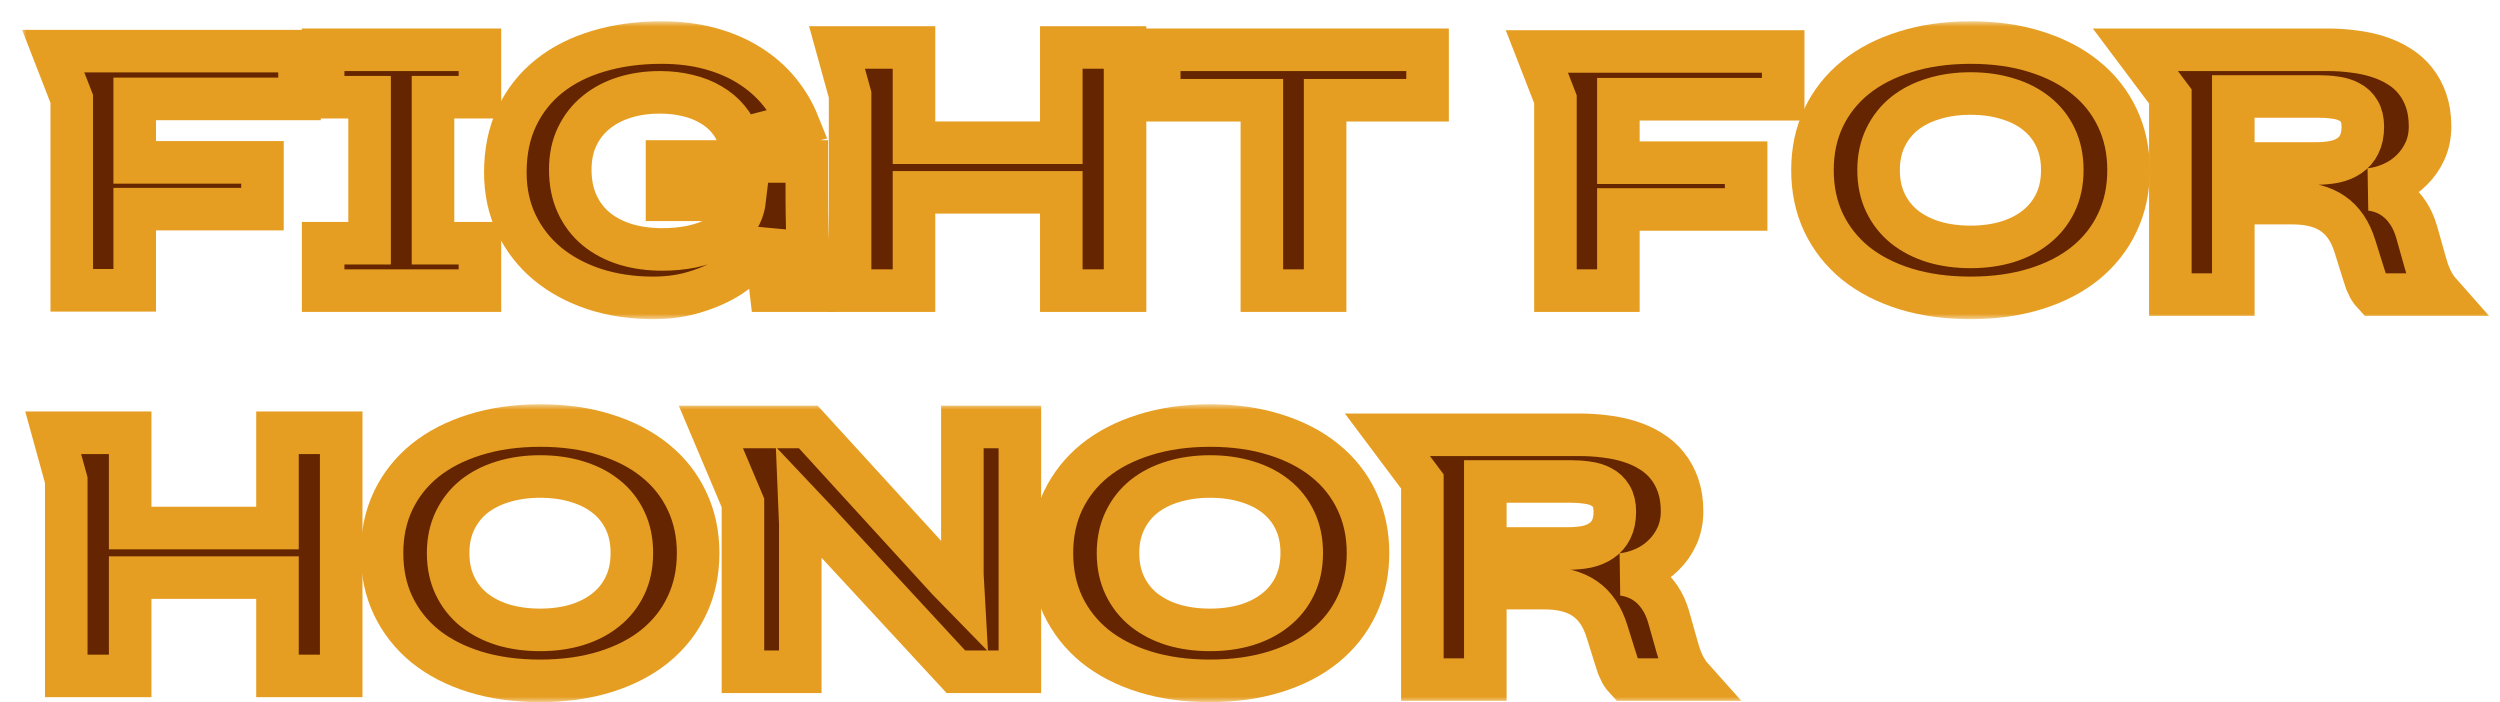 <svg width="235" height="66" viewBox="0 0 235 66" fill="none" xmlns="http://www.w3.org/2000/svg">
    <g filter="url(#filter0_d_144_495)">
        <mask id="path-1-outside-1_144_495" maskUnits="userSpaceOnUse" x="0" y="0" width="233" height="28" fill="black">
            <rect fill="white" width="233" height="28"/>
            <path d="M38.702 7.138V20.862H43.114V25.32H28.376V20.862H32.741V7.138H28.376V2.68H43.114V7.138H38.702Z"/>
            <path d="M67.688 11.043C67.604 11.065 67.53 11.075 67.467 11.075C67.246 10.369 66.908 9.747 66.455 9.209C66.001 8.661 65.453 8.203 64.81 7.834C64.178 7.455 63.456 7.17 62.644 6.98C61.843 6.78 60.973 6.68 60.035 6.68C58.843 6.68 57.736 6.838 56.714 7.154C55.691 7.47 54.8 7.939 54.041 8.561C53.282 9.173 52.687 9.931 52.254 10.838C51.822 11.734 51.606 12.767 51.606 13.937C51.606 15.159 51.822 16.24 52.254 17.178C52.687 18.116 53.288 18.901 54.057 19.534C54.837 20.166 55.755 20.646 56.809 20.972C57.863 21.288 59.017 21.447 60.272 21.447C61.231 21.447 62.154 21.357 63.039 21.178C63.935 20.988 64.731 20.704 65.427 20.324C66.133 19.945 66.713 19.465 67.166 18.885C67.63 18.295 67.91 17.594 68.004 16.783H60.699V13.178H73.84C73.84 14.2 73.84 15.26 73.84 16.356C73.84 17.452 73.856 18.532 73.887 19.597C73.919 20.661 73.966 21.684 74.029 22.664C74.103 23.644 74.209 24.53 74.346 25.32H70.44C70.313 24.308 70.224 23.312 70.171 22.332C70.118 21.341 70.076 20.451 70.044 19.66C69.876 20.398 69.501 21.146 68.922 21.905C68.342 22.654 67.588 23.333 66.66 23.945C65.743 24.546 64.668 25.036 63.434 25.415C62.212 25.805 60.873 26 59.418 26C57.404 26 55.544 25.721 53.836 25.162C52.139 24.593 50.673 23.797 49.44 22.775C48.206 21.742 47.242 20.503 46.546 19.059C45.85 17.605 45.502 15.987 45.502 14.206C45.502 12.235 45.866 10.49 46.593 8.972C47.321 7.455 48.333 6.179 49.629 5.146C50.926 4.113 52.471 3.333 54.263 2.806C56.066 2.269 58.037 2 60.177 2C61.853 2 63.382 2.19 64.763 2.569C66.154 2.949 67.388 3.481 68.463 4.166C69.538 4.841 70.461 5.647 71.231 6.585C72 7.523 72.606 8.545 73.049 9.652L67.688 11.043Z"/>
            <path d="M116.615 25.32V7.423H106.969V2.68H132.191V7.423H122.561V25.32H116.615Z"/>
            <path d="M183.221 26C180.965 26 178.92 25.715 177.085 25.146C175.261 24.577 173.701 23.771 172.404 22.727C171.118 21.673 170.122 20.408 169.416 18.933C168.72 17.457 168.372 15.808 168.372 13.984C168.372 12.182 168.72 10.543 169.416 9.067C170.122 7.592 171.118 6.332 172.404 5.289C173.701 4.245 175.267 3.439 177.101 2.87C178.935 2.29 180.986 2 183.252 2C185.508 2 187.548 2.29 189.372 2.87C191.196 3.439 192.751 4.245 194.037 5.289C195.334 6.332 196.33 7.592 197.026 9.067C197.732 10.543 198.085 12.182 198.085 13.984C198.085 15.808 197.732 17.457 197.026 18.933C196.33 20.408 195.334 21.673 194.037 22.727C192.751 23.771 191.191 24.577 189.356 25.146C187.522 25.715 185.477 26 183.221 26ZM183.237 21.209C184.481 21.209 185.63 21.051 186.684 20.735C187.738 20.408 188.645 19.939 189.404 19.328C190.173 18.717 190.774 17.963 191.207 17.067C191.639 16.171 191.855 15.144 191.855 13.984C191.855 12.835 191.644 11.818 191.222 10.933C190.801 10.037 190.205 9.283 189.435 8.672C188.676 8.061 187.77 7.597 186.716 7.281C185.661 6.954 184.502 6.791 183.237 6.791C181.982 6.791 180.822 6.954 179.758 7.281C178.703 7.597 177.792 8.061 177.022 8.672C176.263 9.283 175.667 10.037 175.235 10.933C174.803 11.829 174.587 12.846 174.587 13.984C174.587 15.144 174.803 16.171 175.235 17.067C175.667 17.963 176.263 18.717 177.022 19.328C177.792 19.939 178.703 20.408 179.758 20.735C180.822 21.051 181.982 21.209 183.237 21.209Z"/>
            <path d="M4.746 25.289V7.296L3 2.806H4.746H26.155V7.296H10.663V13.262H22.671V17.659H10.663V25.289H4.746Z"/>
            <path d="M144.211 25.32V7.328L142.465 2.838H144.211H165.62V7.328H150.128V13.294H162.136V17.69H150.128V25.32H144.211Z"/>
            <path d="M97.763 25.32V16.078H83.916V25.32H77.909V6.916L76.68 2.461H77.909H83.916V11.417H97.763V2.461H103.754V25.32H97.763Z"/>
            <path d="M221.179 25.692C221.072 25.574 220.976 25.467 220.891 25.37C220.816 25.274 220.741 25.156 220.666 25.017C220.591 24.877 220.511 24.706 220.425 24.502C220.351 24.288 220.26 24.01 220.153 23.667L219.367 21.16C218.939 19.767 218.249 18.744 217.298 18.091C216.357 17.427 215.085 17.094 213.481 17.094H207.931V25.692H202.013V7.067L198.725 2.68H202.013H216.801C217.635 2.68 218.453 2.733 219.255 2.841C220.056 2.937 220.81 3.098 221.516 3.323C222.232 3.548 222.89 3.848 223.489 4.223C224.087 4.587 224.601 5.037 225.028 5.572C225.467 6.108 225.809 6.735 226.055 7.453C226.301 8.16 226.424 8.968 226.424 9.879C226.424 10.715 226.269 11.481 225.959 12.177C225.649 12.863 225.232 13.463 224.708 13.977C224.194 14.491 223.596 14.903 222.911 15.214C222.238 15.525 221.527 15.723 220.778 15.809C221.174 15.841 221.585 15.937 222.013 16.098C222.452 16.259 222.869 16.494 223.264 16.805C223.66 17.116 224.023 17.517 224.355 18.01C224.686 18.503 224.954 19.092 225.157 19.778L225.991 22.735C226.119 23.195 226.253 23.592 226.392 23.924C226.531 24.245 226.67 24.518 226.809 24.744C226.948 24.968 227.076 25.156 227.194 25.306C227.322 25.456 227.434 25.584 227.53 25.692H221.179ZM215.742 13.366C216.362 13.366 216.94 13.313 217.474 13.206C218.009 13.088 218.469 12.895 218.854 12.627C219.249 12.359 219.554 12.006 219.768 11.566C219.992 11.116 220.105 10.565 220.105 9.911C220.105 9.301 219.987 8.808 219.752 8.433C219.527 8.058 219.223 7.774 218.838 7.581C218.463 7.378 218.025 7.244 217.522 7.179C217.02 7.104 216.496 7.067 215.951 7.067H207.931V13.366H215.742Z"/>
        </mask>
        <path d="M38.702 7.138V20.862H43.114V25.32H28.376V20.862H32.741V7.138H28.376V2.68H43.114V7.138H38.702Z"
              fill="#652500"/>
        <path d="M67.688 11.043C67.604 11.065 67.53 11.075 67.467 11.075C67.246 10.369 66.908 9.747 66.455 9.209C66.001 8.661 65.453 8.203 64.81 7.834C64.178 7.455 63.456 7.17 62.644 6.98C61.843 6.78 60.973 6.68 60.035 6.68C58.843 6.68 57.736 6.838 56.714 7.154C55.691 7.47 54.8 7.939 54.041 8.561C53.282 9.173 52.687 9.931 52.254 10.838C51.822 11.734 51.606 12.767 51.606 13.937C51.606 15.159 51.822 16.24 52.254 17.178C52.687 18.116 53.288 18.901 54.057 19.534C54.837 20.166 55.755 20.646 56.809 20.972C57.863 21.288 59.017 21.447 60.272 21.447C61.231 21.447 62.154 21.357 63.039 21.178C63.935 20.988 64.731 20.704 65.427 20.324C66.133 19.945 66.713 19.465 67.166 18.885C67.63 18.295 67.91 17.594 68.004 16.783H60.699V13.178H73.84C73.84 14.2 73.84 15.26 73.84 16.356C73.84 17.452 73.856 18.532 73.887 19.597C73.919 20.661 73.966 21.684 74.029 22.664C74.103 23.644 74.209 24.53 74.346 25.32H70.44C70.313 24.308 70.224 23.312 70.171 22.332C70.118 21.341 70.076 20.451 70.044 19.66C69.876 20.398 69.501 21.146 68.922 21.905C68.342 22.654 67.588 23.333 66.66 23.945C65.743 24.546 64.668 25.036 63.434 25.415C62.212 25.805 60.873 26 59.418 26C57.404 26 55.544 25.721 53.836 25.162C52.139 24.593 50.673 23.797 49.44 22.775C48.206 21.742 47.242 20.503 46.546 19.059C45.85 17.605 45.502 15.987 45.502 14.206C45.502 12.235 45.866 10.49 46.593 8.972C47.321 7.455 48.333 6.179 49.629 5.146C50.926 4.113 52.471 3.333 54.263 2.806C56.066 2.269 58.037 2 60.177 2C61.853 2 63.382 2.19 64.763 2.569C66.154 2.949 67.388 3.481 68.463 4.166C69.538 4.841 70.461 5.647 71.231 6.585C72 7.523 72.606 8.545 73.049 9.652L67.688 11.043Z"
              fill="#652500"/>
        <path d="M116.615 25.32V7.423H106.969V2.68H132.191V7.423H122.561V25.32H116.615Z" fill="#652500"/>
        <path d="M183.221 26C180.965 26 178.92 25.715 177.085 25.146C175.261 24.577 173.701 23.771 172.404 22.727C171.118 21.673 170.122 20.408 169.416 18.933C168.72 17.457 168.372 15.808 168.372 13.984C168.372 12.182 168.72 10.543 169.416 9.067C170.122 7.592 171.118 6.332 172.404 5.289C173.701 4.245 175.267 3.439 177.101 2.87C178.935 2.29 180.986 2 183.252 2C185.508 2 187.548 2.29 189.372 2.87C191.196 3.439 192.751 4.245 194.037 5.289C195.334 6.332 196.33 7.592 197.026 9.067C197.732 10.543 198.085 12.182 198.085 13.984C198.085 15.808 197.732 17.457 197.026 18.933C196.33 20.408 195.334 21.673 194.037 22.727C192.751 23.771 191.191 24.577 189.356 25.146C187.522 25.715 185.477 26 183.221 26ZM183.237 21.209C184.481 21.209 185.63 21.051 186.684 20.735C187.738 20.408 188.645 19.939 189.404 19.328C190.173 18.717 190.774 17.963 191.207 17.067C191.639 16.171 191.855 15.144 191.855 13.984C191.855 12.835 191.644 11.818 191.222 10.933C190.801 10.037 190.205 9.283 189.435 8.672C188.676 8.061 187.77 7.597 186.716 7.281C185.661 6.954 184.502 6.791 183.237 6.791C181.982 6.791 180.822 6.954 179.758 7.281C178.703 7.597 177.792 8.061 177.022 8.672C176.263 9.283 175.667 10.037 175.235 10.933C174.803 11.829 174.587 12.846 174.587 13.984C174.587 15.144 174.803 16.171 175.235 17.067C175.667 17.963 176.263 18.717 177.022 19.328C177.792 19.939 178.703 20.408 179.758 20.735C180.822 21.051 181.982 21.209 183.237 21.209Z"
              fill="#652500"/>
        <path d="M4.746 25.289V7.296L3 2.806H4.746H26.155V7.296H10.663V13.262H22.671V17.659H10.663V25.289H4.746Z"
              fill="#652500"/>
        <path d="M144.211 25.32V7.328L142.465 2.838H144.211H165.62V7.328H150.128V13.294H162.136V17.69H150.128V25.32H144.211Z"
              fill="#652500"/>
        <path d="M97.763 25.32V16.078H83.916V25.32H77.909V6.916L76.68 2.461H77.909H83.916V11.417H97.763V2.461H103.754V25.32H97.763Z"
              fill="#652500"/>
        <path d="M221.179 25.692C221.072 25.574 220.976 25.467 220.891 25.37C220.816 25.274 220.741 25.156 220.666 25.017C220.591 24.877 220.511 24.706 220.425 24.502C220.351 24.288 220.26 24.01 220.153 23.667L219.367 21.16C218.939 19.767 218.249 18.744 217.298 18.091C216.357 17.427 215.085 17.094 213.481 17.094H207.931V25.692H202.013V7.067L198.725 2.68H202.013H216.801C217.635 2.68 218.453 2.733 219.255 2.841C220.056 2.937 220.81 3.098 221.516 3.323C222.232 3.548 222.89 3.848 223.489 4.223C224.087 4.587 224.601 5.037 225.028 5.572C225.467 6.108 225.809 6.735 226.055 7.453C226.301 8.16 226.424 8.968 226.424 9.879C226.424 10.715 226.269 11.481 225.959 12.177C225.649 12.863 225.232 13.463 224.708 13.977C224.194 14.491 223.596 14.903 222.911 15.214C222.238 15.525 221.527 15.723 220.778 15.809C221.174 15.841 221.585 15.937 222.013 16.098C222.452 16.259 222.869 16.494 223.264 16.805C223.66 17.116 224.023 17.517 224.355 18.01C224.686 18.503 224.954 19.092 225.157 19.778L225.991 22.735C226.119 23.195 226.253 23.592 226.392 23.924C226.531 24.245 226.67 24.518 226.809 24.744C226.948 24.968 227.076 25.156 227.194 25.306C227.322 25.456 227.434 25.584 227.53 25.692H221.179ZM215.742 13.366C216.362 13.366 216.94 13.313 217.474 13.206C218.009 13.088 218.469 12.895 218.854 12.627C219.249 12.359 219.554 12.006 219.768 11.566C219.992 11.116 220.105 10.565 220.105 9.911C220.105 9.301 219.987 8.808 219.752 8.433C219.527 8.058 219.223 7.774 218.838 7.581C218.463 7.378 218.025 7.244 217.522 7.179C217.02 7.104 216.496 7.067 215.951 7.067H207.931V13.366H215.742Z"
              fill="#652500"/>
        <path d="M38.702 7.138V20.862H43.114V25.32H28.376V20.862H32.741V7.138H28.376V2.68H43.114V7.138H38.702Z"
              stroke="#E69E22" stroke-width="4" mask="url(#path-1-outside-1_144_495)"/>
        <path d="M67.688 11.043C67.604 11.065 67.53 11.075 67.467 11.075C67.246 10.369 66.908 9.747 66.455 9.209C66.001 8.661 65.453 8.203 64.81 7.834C64.178 7.455 63.456 7.17 62.644 6.98C61.843 6.78 60.973 6.68 60.035 6.68C58.843 6.68 57.736 6.838 56.714 7.154C55.691 7.47 54.8 7.939 54.041 8.561C53.282 9.173 52.687 9.931 52.254 10.838C51.822 11.734 51.606 12.767 51.606 13.937C51.606 15.159 51.822 16.24 52.254 17.178C52.687 18.116 53.288 18.901 54.057 19.534C54.837 20.166 55.755 20.646 56.809 20.972C57.863 21.288 59.017 21.447 60.272 21.447C61.231 21.447 62.154 21.357 63.039 21.178C63.935 20.988 64.731 20.704 65.427 20.324C66.133 19.945 66.713 19.465 67.166 18.885C67.63 18.295 67.91 17.594 68.004 16.783H60.699V13.178H73.84C73.84 14.2 73.84 15.26 73.84 16.356C73.84 17.452 73.856 18.532 73.887 19.597C73.919 20.661 73.966 21.684 74.029 22.664C74.103 23.644 74.209 24.53 74.346 25.32H70.44C70.313 24.308 70.224 23.312 70.171 22.332C70.118 21.341 70.076 20.451 70.044 19.66C69.876 20.398 69.501 21.146 68.922 21.905C68.342 22.654 67.588 23.333 66.66 23.945C65.743 24.546 64.668 25.036 63.434 25.415C62.212 25.805 60.873 26 59.418 26C57.404 26 55.544 25.721 53.836 25.162C52.139 24.593 50.673 23.797 49.44 22.775C48.206 21.742 47.242 20.503 46.546 19.059C45.85 17.605 45.502 15.987 45.502 14.206C45.502 12.235 45.866 10.49 46.593 8.972C47.321 7.455 48.333 6.179 49.629 5.146C50.926 4.113 52.471 3.333 54.263 2.806C56.066 2.269 58.037 2 60.177 2C61.853 2 63.382 2.19 64.763 2.569C66.154 2.949 67.388 3.481 68.463 4.166C69.538 4.841 70.461 5.647 71.231 6.585C72 7.523 72.606 8.545 73.049 9.652L67.688 11.043Z"
              stroke="#E69E22" stroke-width="4" mask="url(#path-1-outside-1_144_495)"/>
        <path d="M116.615 25.32V7.423H106.969V2.68H132.191V7.423H122.561V25.32H116.615Z" stroke="#E69E22"
              stroke-width="4" mask="url(#path-1-outside-1_144_495)"/>
        <path d="M183.221 26C180.965 26 178.92 25.715 177.085 25.146C175.261 24.577 173.701 23.771 172.404 22.727C171.118 21.673 170.122 20.408 169.416 18.933C168.72 17.457 168.372 15.808 168.372 13.984C168.372 12.182 168.72 10.543 169.416 9.067C170.122 7.592 171.118 6.332 172.404 5.289C173.701 4.245 175.267 3.439 177.101 2.87C178.935 2.29 180.986 2 183.252 2C185.508 2 187.548 2.29 189.372 2.87C191.196 3.439 192.751 4.245 194.037 5.289C195.334 6.332 196.33 7.592 197.026 9.067C197.732 10.543 198.085 12.182 198.085 13.984C198.085 15.808 197.732 17.457 197.026 18.933C196.33 20.408 195.334 21.673 194.037 22.727C192.751 23.771 191.191 24.577 189.356 25.146C187.522 25.715 185.477 26 183.221 26ZM183.237 21.209C184.481 21.209 185.63 21.051 186.684 20.735C187.738 20.408 188.645 19.939 189.404 19.328C190.173 18.717 190.774 17.963 191.207 17.067C191.639 16.171 191.855 15.144 191.855 13.984C191.855 12.835 191.644 11.818 191.222 10.933C190.801 10.037 190.205 9.283 189.435 8.672C188.676 8.061 187.77 7.597 186.716 7.281C185.661 6.954 184.502 6.791 183.237 6.791C181.982 6.791 180.822 6.954 179.758 7.281C178.703 7.597 177.792 8.061 177.022 8.672C176.263 9.283 175.667 10.037 175.235 10.933C174.803 11.829 174.587 12.846 174.587 13.984C174.587 15.144 174.803 16.171 175.235 17.067C175.667 17.963 176.263 18.717 177.022 19.328C177.792 19.939 178.703 20.408 179.758 20.735C180.822 21.051 181.982 21.209 183.237 21.209Z"
              stroke="#E69E22" stroke-width="4" mask="url(#path-1-outside-1_144_495)"/>
        <path d="M4.746 25.289V7.296L3 2.806H4.746H26.155V7.296H10.663V13.262H22.671V17.659H10.663V25.289H4.746Z"
              stroke="#E69E22" stroke-width="4" mask="url(#path-1-outside-1_144_495)"/>
        <path d="M144.211 25.32V7.328L142.465 2.838H144.211H165.62V7.328H150.128V13.294H162.136V17.69H150.128V25.32H144.211Z"
              stroke="#E69E22" stroke-width="4" mask="url(#path-1-outside-1_144_495)"/>
        <path d="M97.763 25.32V16.078H83.916V25.32H77.909V6.916L76.68 2.461H77.909H83.916V11.417H97.763V2.461H103.754V25.32H97.763Z"
              stroke="#E69E22" stroke-width="4" mask="url(#path-1-outside-1_144_495)"/>
        <path d="M221.179 25.692C221.072 25.574 220.976 25.467 220.891 25.37C220.816 25.274 220.741 25.156 220.666 25.017C220.591 24.877 220.511 24.706 220.425 24.502C220.351 24.288 220.26 24.01 220.153 23.667L219.367 21.16C218.939 19.767 218.249 18.744 217.298 18.091C216.357 17.427 215.085 17.094 213.481 17.094H207.931V25.692H202.013V7.067L198.725 2.68H202.013H216.801C217.635 2.68 218.453 2.733 219.255 2.841C220.056 2.937 220.81 3.098 221.516 3.323C222.232 3.548 222.89 3.848 223.489 4.223C224.087 4.587 224.601 5.037 225.028 5.572C225.467 6.108 225.809 6.735 226.055 7.453C226.301 8.16 226.424 8.968 226.424 9.879C226.424 10.715 226.269 11.481 225.959 12.177C225.649 12.863 225.232 13.463 224.708 13.977C224.194 14.491 223.596 14.903 222.911 15.214C222.238 15.525 221.527 15.723 220.778 15.809C221.174 15.841 221.585 15.937 222.013 16.098C222.452 16.259 222.869 16.494 223.264 16.805C223.66 17.116 224.023 17.517 224.355 18.01C224.686 18.503 224.954 19.092 225.157 19.778L225.991 22.735C226.119 23.195 226.253 23.592 226.392 23.924C226.531 24.245 226.67 24.518 226.809 24.744C226.948 24.968 227.076 25.156 227.194 25.306C227.322 25.456 227.434 25.584 227.53 25.692H221.179ZM215.742 13.366C216.362 13.366 216.94 13.313 217.474 13.206C218.009 13.088 218.469 12.895 218.854 12.627C219.249 12.359 219.554 12.006 219.768 11.566C219.992 11.116 220.105 10.565 220.105 9.911C220.105 9.301 219.987 8.808 219.752 8.433C219.527 8.058 219.223 7.774 218.838 7.581C218.463 7.378 218.025 7.244 217.522 7.179C217.02 7.104 216.496 7.067 215.951 7.067H207.931V13.366H215.742Z"
              stroke="#E69E22" stroke-width="4" mask="url(#path-1-outside-1_144_495)"/>
    </g>
    <g filter="url(#filter1_d_144_495)">
        <mask id="path-2-outside-2_144_495" maskUnits="userSpaceOnUse" x="0" y="36" width="162" height="28"
              fill="black">
            <rect fill="white" y="36" width="162" height="28"/>
            <path d="M48.76 62C46.504 62 44.458 61.715 42.624 61.146C40.8 60.577 39.24 59.771 37.943 58.727C36.657 57.673 35.661 56.408 34.955 54.933C34.259 53.457 33.911 51.808 33.911 49.984C33.911 48.182 34.259 46.543 34.955 45.067C35.661 43.592 36.657 42.332 37.943 41.288C39.24 40.245 40.805 39.439 42.64 38.87C44.474 38.29 46.525 38 48.791 38C51.047 38 53.087 38.29 54.911 38.87C56.735 39.439 58.29 40.245 59.576 41.288C60.873 42.332 61.869 43.592 62.565 45.067C63.271 46.543 63.624 48.182 63.624 49.984C63.624 51.808 63.271 53.457 62.565 54.933C61.869 56.408 60.873 57.673 59.576 58.727C58.29 59.771 56.73 60.577 54.895 61.146C53.061 61.715 51.016 62 48.76 62ZM48.775 57.209C50.019 57.209 51.168 57.051 52.223 56.735C53.277 56.408 54.184 55.939 54.943 55.328C55.712 54.717 56.313 53.963 56.745 53.067C57.178 52.171 57.394 51.144 57.394 49.984C57.394 48.835 57.183 47.818 56.761 46.933C56.339 46.037 55.744 45.283 54.974 44.672C54.215 44.061 53.309 43.597 52.254 43.281C51.2 42.954 50.04 42.791 48.775 42.791C47.521 42.791 46.361 42.954 45.296 43.281C44.242 43.597 43.33 44.061 42.561 44.672C41.802 45.283 41.206 46.037 40.774 46.933C40.342 47.829 40.125 48.846 40.125 49.984C40.125 51.144 40.342 52.171 40.774 53.067C41.206 53.963 41.802 54.717 42.561 55.328C43.33 55.939 44.242 56.408 45.296 56.735C46.361 57.051 47.521 57.209 48.775 57.209Z"/>
            <path d="M111.728 62C109.472 62 107.427 61.715 105.593 61.146C103.769 60.577 102.209 59.771 100.912 58.727C99.626 57.673 98.63 56.408 97.923 54.933C97.228 53.457 96.88 51.808 96.88 49.984C96.88 48.182 97.228 46.543 97.923 45.067C98.63 43.592 99.626 42.332 100.912 41.288C102.209 40.245 103.774 39.439 105.609 38.87C107.443 38.29 109.493 38 111.76 38C114.016 38 116.056 38.29 117.88 38.87C119.704 39.439 121.259 40.245 122.545 41.288C123.841 42.332 124.838 43.592 125.533 45.067C126.24 46.543 126.593 48.182 126.593 49.984C126.593 51.808 126.24 53.457 125.533 54.933C124.838 56.408 123.841 57.673 122.545 58.727C121.259 59.771 119.698 60.577 117.864 61.146C116.03 61.715 113.984 62 111.728 62ZM111.744 57.209C112.988 57.209 114.137 57.051 115.192 56.735C116.246 56.408 117.152 55.939 117.911 55.328C118.681 54.717 119.282 53.963 119.714 53.067C120.146 52.171 120.363 51.144 120.363 49.984C120.363 48.835 120.152 47.818 119.73 46.933C119.308 46.037 118.713 45.283 117.943 44.672C117.184 44.061 116.277 43.597 115.223 43.281C114.169 42.954 113.009 42.791 111.744 42.791C110.49 42.791 109.33 42.954 108.265 43.281C107.211 43.597 106.299 44.061 105.53 44.672C104.771 45.283 104.175 46.037 103.743 46.933C103.31 47.829 103.094 48.846 103.094 49.984C103.094 51.144 103.31 52.171 103.743 53.067C104.175 53.963 104.771 54.717 105.53 55.328C106.299 55.939 107.211 56.408 108.265 56.735C109.33 57.051 110.49 57.209 111.744 57.209Z"/>
            <path d="M24.083 61.538V52.296H10.236V61.538H4.229V43.135L3 38.68H4.229H10.236V47.635H24.083V38.68H30.074V61.538H24.083Z"/>
            <path d="M87.854 61.146L74.574 46.78L73.146 45.269L73.227 47.262V61.146H67.837V45.269L64.821 38.135H67.837H73.98L87.116 52.517L88.575 54.011L88.463 52.019V38.135H93.868V61.146H87.854Z"/>
            <path d="M150.869 61.881C150.762 61.764 150.666 61.656 150.58 61.56C150.505 61.464 150.431 61.346 150.356 61.206C150.281 61.067 150.201 60.896 150.115 60.692C150.04 60.478 149.949 60.199 149.843 59.857L149.057 57.35C148.629 55.957 147.939 54.934 146.988 54.28C146.047 53.616 144.774 53.284 143.17 53.284H137.621V61.881H131.703V43.257L128.415 38.87H131.703H146.49C147.324 38.87 148.142 38.923 148.944 39.03C149.746 39.127 150.5 39.287 151.206 39.512C151.922 39.737 152.58 40.037 153.179 40.412C153.777 40.776 154.291 41.227 154.718 41.762C155.157 42.298 155.499 42.925 155.745 43.642C155.991 44.349 156.114 45.158 156.114 46.069C156.114 46.904 155.959 47.67 155.648 48.367C155.338 49.052 154.921 49.652 154.397 50.166C153.884 50.681 153.285 51.093 152.601 51.404C151.927 51.715 151.216 51.913 150.468 51.998C150.864 52.031 151.275 52.127 151.703 52.288C152.141 52.448 152.558 52.684 152.954 52.995C153.35 53.306 153.713 53.707 154.045 54.2C154.376 54.693 154.643 55.282 154.847 55.968L155.681 58.925C155.809 59.385 155.943 59.782 156.082 60.114C156.221 60.435 156.36 60.708 156.499 60.933C156.638 61.158 156.766 61.346 156.883 61.496C157.012 61.646 157.124 61.774 157.22 61.881H150.869ZM145.432 49.556C146.052 49.556 146.629 49.502 147.164 49.395C147.699 49.277 148.158 49.084 148.543 48.817C148.939 48.549 149.244 48.195 149.458 47.756C149.682 47.306 149.794 46.754 149.794 46.101C149.794 45.49 149.677 44.998 149.442 44.623C149.217 44.248 148.912 43.964 148.527 43.771C148.153 43.567 147.715 43.433 147.212 43.369C146.71 43.294 146.186 43.257 145.64 43.257H137.621V49.556H145.432Z"/>
        </mask>
        <path d="M48.76 62C46.504 62 44.458 61.715 42.624 61.146C40.8 60.577 39.24 59.771 37.943 58.727C36.657 57.673 35.661 56.408 34.955 54.933C34.259 53.457 33.911 51.808 33.911 49.984C33.911 48.182 34.259 46.543 34.955 45.067C35.661 43.592 36.657 42.332 37.943 41.288C39.24 40.245 40.805 39.439 42.64 38.87C44.474 38.29 46.525 38 48.791 38C51.047 38 53.087 38.29 54.911 38.87C56.735 39.439 58.29 40.245 59.576 41.288C60.873 42.332 61.869 43.592 62.565 45.067C63.271 46.543 63.624 48.182 63.624 49.984C63.624 51.808 63.271 53.457 62.565 54.933C61.869 56.408 60.873 57.673 59.576 58.727C58.29 59.771 56.73 60.577 54.895 61.146C53.061 61.715 51.016 62 48.76 62ZM48.775 57.209C50.019 57.209 51.168 57.051 52.223 56.735C53.277 56.408 54.184 55.939 54.943 55.328C55.712 54.717 56.313 53.963 56.745 53.067C57.178 52.171 57.394 51.144 57.394 49.984C57.394 48.835 57.183 47.818 56.761 46.933C56.339 46.037 55.744 45.283 54.974 44.672C54.215 44.061 53.309 43.597 52.254 43.281C51.2 42.954 50.04 42.791 48.775 42.791C47.521 42.791 46.361 42.954 45.296 43.281C44.242 43.597 43.33 44.061 42.561 44.672C41.802 45.283 41.206 46.037 40.774 46.933C40.342 47.829 40.125 48.846 40.125 49.984C40.125 51.144 40.342 52.171 40.774 53.067C41.206 53.963 41.802 54.717 42.561 55.328C43.33 55.939 44.242 56.408 45.296 56.735C46.361 57.051 47.521 57.209 48.775 57.209Z"
              fill="#652500"/>
        <path d="M111.728 62C109.472 62 107.427 61.715 105.593 61.146C103.769 60.577 102.209 59.771 100.912 58.727C99.626 57.673 98.63 56.408 97.923 54.933C97.228 53.457 96.88 51.808 96.88 49.984C96.88 48.182 97.228 46.543 97.923 45.067C98.63 43.592 99.626 42.332 100.912 41.288C102.209 40.245 103.774 39.439 105.609 38.87C107.443 38.29 109.493 38 111.76 38C114.016 38 116.056 38.29 117.88 38.87C119.704 39.439 121.259 40.245 122.545 41.288C123.841 42.332 124.838 43.592 125.533 45.067C126.24 46.543 126.593 48.182 126.593 49.984C126.593 51.808 126.24 53.457 125.533 54.933C124.838 56.408 123.841 57.673 122.545 58.727C121.259 59.771 119.698 60.577 117.864 61.146C116.03 61.715 113.984 62 111.728 62ZM111.744 57.209C112.988 57.209 114.137 57.051 115.192 56.735C116.246 56.408 117.152 55.939 117.911 55.328C118.681 54.717 119.282 53.963 119.714 53.067C120.146 52.171 120.363 51.144 120.363 49.984C120.363 48.835 120.152 47.818 119.73 46.933C119.308 46.037 118.713 45.283 117.943 44.672C117.184 44.061 116.277 43.597 115.223 43.281C114.169 42.954 113.009 42.791 111.744 42.791C110.49 42.791 109.33 42.954 108.265 43.281C107.211 43.597 106.299 44.061 105.53 44.672C104.771 45.283 104.175 46.037 103.743 46.933C103.31 47.829 103.094 48.846 103.094 49.984C103.094 51.144 103.31 52.171 103.743 53.067C104.175 53.963 104.771 54.717 105.53 55.328C106.299 55.939 107.211 56.408 108.265 56.735C109.33 57.051 110.49 57.209 111.744 57.209Z"
              fill="#652500"/>
        <path d="M24.083 61.538V52.296H10.236V61.538H4.229V43.135L3 38.68H4.229H10.236V47.635H24.083V38.68H30.074V61.538H24.083Z"
              fill="#652500"/>
        <path d="M87.854 61.146L74.574 46.78L73.146 45.269L73.227 47.262V61.146H67.837V45.269L64.821 38.135H67.837H73.98L87.116 52.517L88.575 54.011L88.463 52.019V38.135H93.868V61.146H87.854Z"
              fill="#652500"/>
        <path d="M150.869 61.881C150.762 61.764 150.666 61.656 150.58 61.56C150.505 61.464 150.431 61.346 150.356 61.206C150.281 61.067 150.201 60.896 150.115 60.692C150.04 60.478 149.949 60.199 149.843 59.857L149.057 57.35C148.629 55.957 147.939 54.934 146.988 54.28C146.047 53.616 144.774 53.284 143.17 53.284H137.621V61.881H131.703V43.257L128.415 38.87H131.703H146.49C147.324 38.87 148.142 38.923 148.944 39.03C149.746 39.127 150.5 39.287 151.206 39.512C151.922 39.737 152.58 40.037 153.179 40.412C153.777 40.776 154.291 41.227 154.718 41.762C155.157 42.298 155.499 42.925 155.745 43.642C155.991 44.349 156.114 45.158 156.114 46.069C156.114 46.904 155.959 47.67 155.648 48.367C155.338 49.052 154.921 49.652 154.397 50.166C153.884 50.681 153.285 51.093 152.601 51.404C151.927 51.715 151.216 51.913 150.468 51.998C150.864 52.031 151.275 52.127 151.703 52.288C152.141 52.448 152.558 52.684 152.954 52.995C153.35 53.306 153.713 53.707 154.045 54.2C154.376 54.693 154.643 55.282 154.847 55.968L155.681 58.925C155.809 59.385 155.943 59.782 156.082 60.114C156.221 60.435 156.36 60.708 156.499 60.933C156.638 61.158 156.766 61.346 156.883 61.496C157.012 61.646 157.124 61.774 157.22 61.881H150.869ZM145.432 49.556C146.052 49.556 146.629 49.502 147.164 49.395C147.699 49.277 148.158 49.084 148.543 48.817C148.939 48.549 149.244 48.195 149.458 47.756C149.682 47.306 149.794 46.754 149.794 46.101C149.794 45.49 149.677 44.998 149.442 44.623C149.217 44.248 148.912 43.964 148.527 43.771C148.153 43.567 147.715 43.433 147.212 43.369C146.71 43.294 146.186 43.257 145.64 43.257H137.621V49.556H145.432Z"
              fill="#652500"/>
        <path d="M48.76 62C46.504 62 44.458 61.715 42.624 61.146C40.8 60.577 39.24 59.771 37.943 58.727C36.657 57.673 35.661 56.408 34.955 54.933C34.259 53.457 33.911 51.808 33.911 49.984C33.911 48.182 34.259 46.543 34.955 45.067C35.661 43.592 36.657 42.332 37.943 41.288C39.24 40.245 40.805 39.439 42.64 38.87C44.474 38.29 46.525 38 48.791 38C51.047 38 53.087 38.29 54.911 38.87C56.735 39.439 58.29 40.245 59.576 41.288C60.873 42.332 61.869 43.592 62.565 45.067C63.271 46.543 63.624 48.182 63.624 49.984C63.624 51.808 63.271 53.457 62.565 54.933C61.869 56.408 60.873 57.673 59.576 58.727C58.29 59.771 56.73 60.577 54.895 61.146C53.061 61.715 51.016 62 48.76 62ZM48.775 57.209C50.019 57.209 51.168 57.051 52.223 56.735C53.277 56.408 54.184 55.939 54.943 55.328C55.712 54.717 56.313 53.963 56.745 53.067C57.178 52.171 57.394 51.144 57.394 49.984C57.394 48.835 57.183 47.818 56.761 46.933C56.339 46.037 55.744 45.283 54.974 44.672C54.215 44.061 53.309 43.597 52.254 43.281C51.2 42.954 50.04 42.791 48.775 42.791C47.521 42.791 46.361 42.954 45.296 43.281C44.242 43.597 43.33 44.061 42.561 44.672C41.802 45.283 41.206 46.037 40.774 46.933C40.342 47.829 40.125 48.846 40.125 49.984C40.125 51.144 40.342 52.171 40.774 53.067C41.206 53.963 41.802 54.717 42.561 55.328C43.33 55.939 44.242 56.408 45.296 56.735C46.361 57.051 47.521 57.209 48.775 57.209Z"
              stroke="#E69E22" stroke-width="4" mask="url(#path-2-outside-2_144_495)"/>
        <path d="M111.728 62C109.472 62 107.427 61.715 105.593 61.146C103.769 60.577 102.209 59.771 100.912 58.727C99.626 57.673 98.63 56.408 97.923 54.933C97.228 53.457 96.88 51.808 96.88 49.984C96.88 48.182 97.228 46.543 97.923 45.067C98.63 43.592 99.626 42.332 100.912 41.288C102.209 40.245 103.774 39.439 105.609 38.87C107.443 38.29 109.493 38 111.76 38C114.016 38 116.056 38.29 117.88 38.87C119.704 39.439 121.259 40.245 122.545 41.288C123.841 42.332 124.838 43.592 125.533 45.067C126.24 46.543 126.593 48.182 126.593 49.984C126.593 51.808 126.24 53.457 125.533 54.933C124.838 56.408 123.841 57.673 122.545 58.727C121.259 59.771 119.698 60.577 117.864 61.146C116.03 61.715 113.984 62 111.728 62ZM111.744 57.209C112.988 57.209 114.137 57.051 115.192 56.735C116.246 56.408 117.152 55.939 117.911 55.328C118.681 54.717 119.282 53.963 119.714 53.067C120.146 52.171 120.363 51.144 120.363 49.984C120.363 48.835 120.152 47.818 119.73 46.933C119.308 46.037 118.713 45.283 117.943 44.672C117.184 44.061 116.277 43.597 115.223 43.281C114.169 42.954 113.009 42.791 111.744 42.791C110.49 42.791 109.33 42.954 108.265 43.281C107.211 43.597 106.299 44.061 105.53 44.672C104.771 45.283 104.175 46.037 103.743 46.933C103.31 47.829 103.094 48.846 103.094 49.984C103.094 51.144 103.31 52.171 103.743 53.067C104.175 53.963 104.771 54.717 105.53 55.328C106.299 55.939 107.211 56.408 108.265 56.735C109.33 57.051 110.49 57.209 111.744 57.209Z"
              stroke="#E69E22" stroke-width="4" mask="url(#path-2-outside-2_144_495)"/>
        <path d="M24.083 61.538V52.296H10.236V61.538H4.229V43.135L3 38.68H4.229H10.236V47.635H24.083V38.68H30.074V61.538H24.083Z"
              stroke="#E69E22" stroke-width="4" mask="url(#path-2-outside-2_144_495)"/>
        <path d="M87.854 61.146L74.574 46.78L73.146 45.269L73.227 47.262V61.146H67.837V45.269L64.821 38.135H67.837H73.98L87.116 52.517L88.575 54.011L88.463 52.019V38.135H93.868V61.146H87.854Z"
              stroke="#E69E22" stroke-width="4" mask="url(#path-2-outside-2_144_495)"/>
        <path d="M150.869 61.881C150.762 61.764 150.666 61.656 150.58 61.56C150.505 61.464 150.431 61.346 150.356 61.206C150.281 61.067 150.201 60.896 150.115 60.692C150.04 60.478 149.949 60.199 149.843 59.857L149.057 57.35C148.629 55.957 147.939 54.934 146.988 54.28C146.047 53.616 144.774 53.284 143.17 53.284H137.621V61.881H131.703V43.257L128.415 38.87H131.703H146.49C147.324 38.87 148.142 38.923 148.944 39.03C149.746 39.127 150.5 39.287 151.206 39.512C151.922 39.737 152.58 40.037 153.179 40.412C153.777 40.776 154.291 41.227 154.718 41.762C155.157 42.298 155.499 42.925 155.745 43.642C155.991 44.349 156.114 45.158 156.114 46.069C156.114 46.904 155.959 47.67 155.648 48.367C155.338 49.052 154.921 49.652 154.397 50.166C153.884 50.681 153.285 51.093 152.601 51.404C151.927 51.715 151.216 51.913 150.468 51.998C150.864 52.031 151.275 52.127 151.703 52.288C152.141 52.448 152.558 52.684 152.954 52.995C153.35 53.306 153.713 53.707 154.045 54.2C154.376 54.693 154.643 55.282 154.847 55.968L155.681 58.925C155.809 59.385 155.943 59.782 156.082 60.114C156.221 60.435 156.36 60.708 156.499 60.933C156.638 61.158 156.766 61.346 156.883 61.496C157.012 61.646 157.124 61.774 157.22 61.881H150.869ZM145.432 49.556C146.052 49.556 146.629 49.502 147.164 49.395C147.699 49.277 148.158 49.084 148.543 48.817C148.939 48.549 149.244 48.195 149.458 47.756C149.682 47.306 149.794 46.754 149.794 46.101C149.794 45.49 149.677 44.998 149.442 44.623C149.217 44.248 148.912 43.964 148.527 43.771C148.153 43.567 147.715 43.433 147.212 43.369C146.71 43.294 146.186 43.257 145.64 43.257H137.621V49.556H145.432Z"
              stroke="#E69E22" stroke-width="4" mask="url(#path-2-outside-2_144_495)"/>
    </g>
    <defs>
        <filter id="filter0_d_144_495" x="0.076" y="0" width="233.939" height="30" filterUnits="userSpaceOnUse"
                color-interpolation-filters="sRGB">
            <feFlood flood-opacity="0" result="BackgroundImageFix"/>
            <feColorMatrix in="SourceAlpha" type="matrix" values="0 0 0 0 0 0 0 0 0 0 0 0 0 0 0 0 0 0 127 0"
                           result="hardAlpha"/>
            <feOffset dx="2" dy="2"/>
            <feComposite in2="hardAlpha" operator="out"/>
            <feColorMatrix type="matrix" values="0 0 0 0 0 0 0 0 0 0 0 0 0 0 0 0 0 0 1 0"/>
            <feBlend mode="normal" in2="BackgroundImageFix" result="effect1_dropShadow_144_495"/>
            <feBlend mode="normal" in="SourceGraphic" in2="effect1_dropShadow_144_495" result="shape"/>
        </filter>
        <filter id="filter1_d_144_495" x="0.374" y="36" width="163.331" height="30" filterUnits="userSpaceOnUse"
                color-interpolation-filters="sRGB">
            <feFlood flood-opacity="0" result="BackgroundImageFix"/>
            <feColorMatrix in="SourceAlpha" type="matrix" values="0 0 0 0 0 0 0 0 0 0 0 0 0 0 0 0 0 0 127 0"
                           result="hardAlpha"/>
            <feOffset dx="2" dy="2"/>
            <feComposite in2="hardAlpha" operator="out"/>
            <feColorMatrix type="matrix" values="0 0 0 0 0 0 0 0 0 0 0 0 0 0 0 0 0 0 1 0"/>
            <feBlend mode="normal" in2="BackgroundImageFix" result="effect1_dropShadow_144_495"/>
            <feBlend mode="normal" in="SourceGraphic" in2="effect1_dropShadow_144_495" result="shape"/>
        </filter>
    </defs>
</svg>
